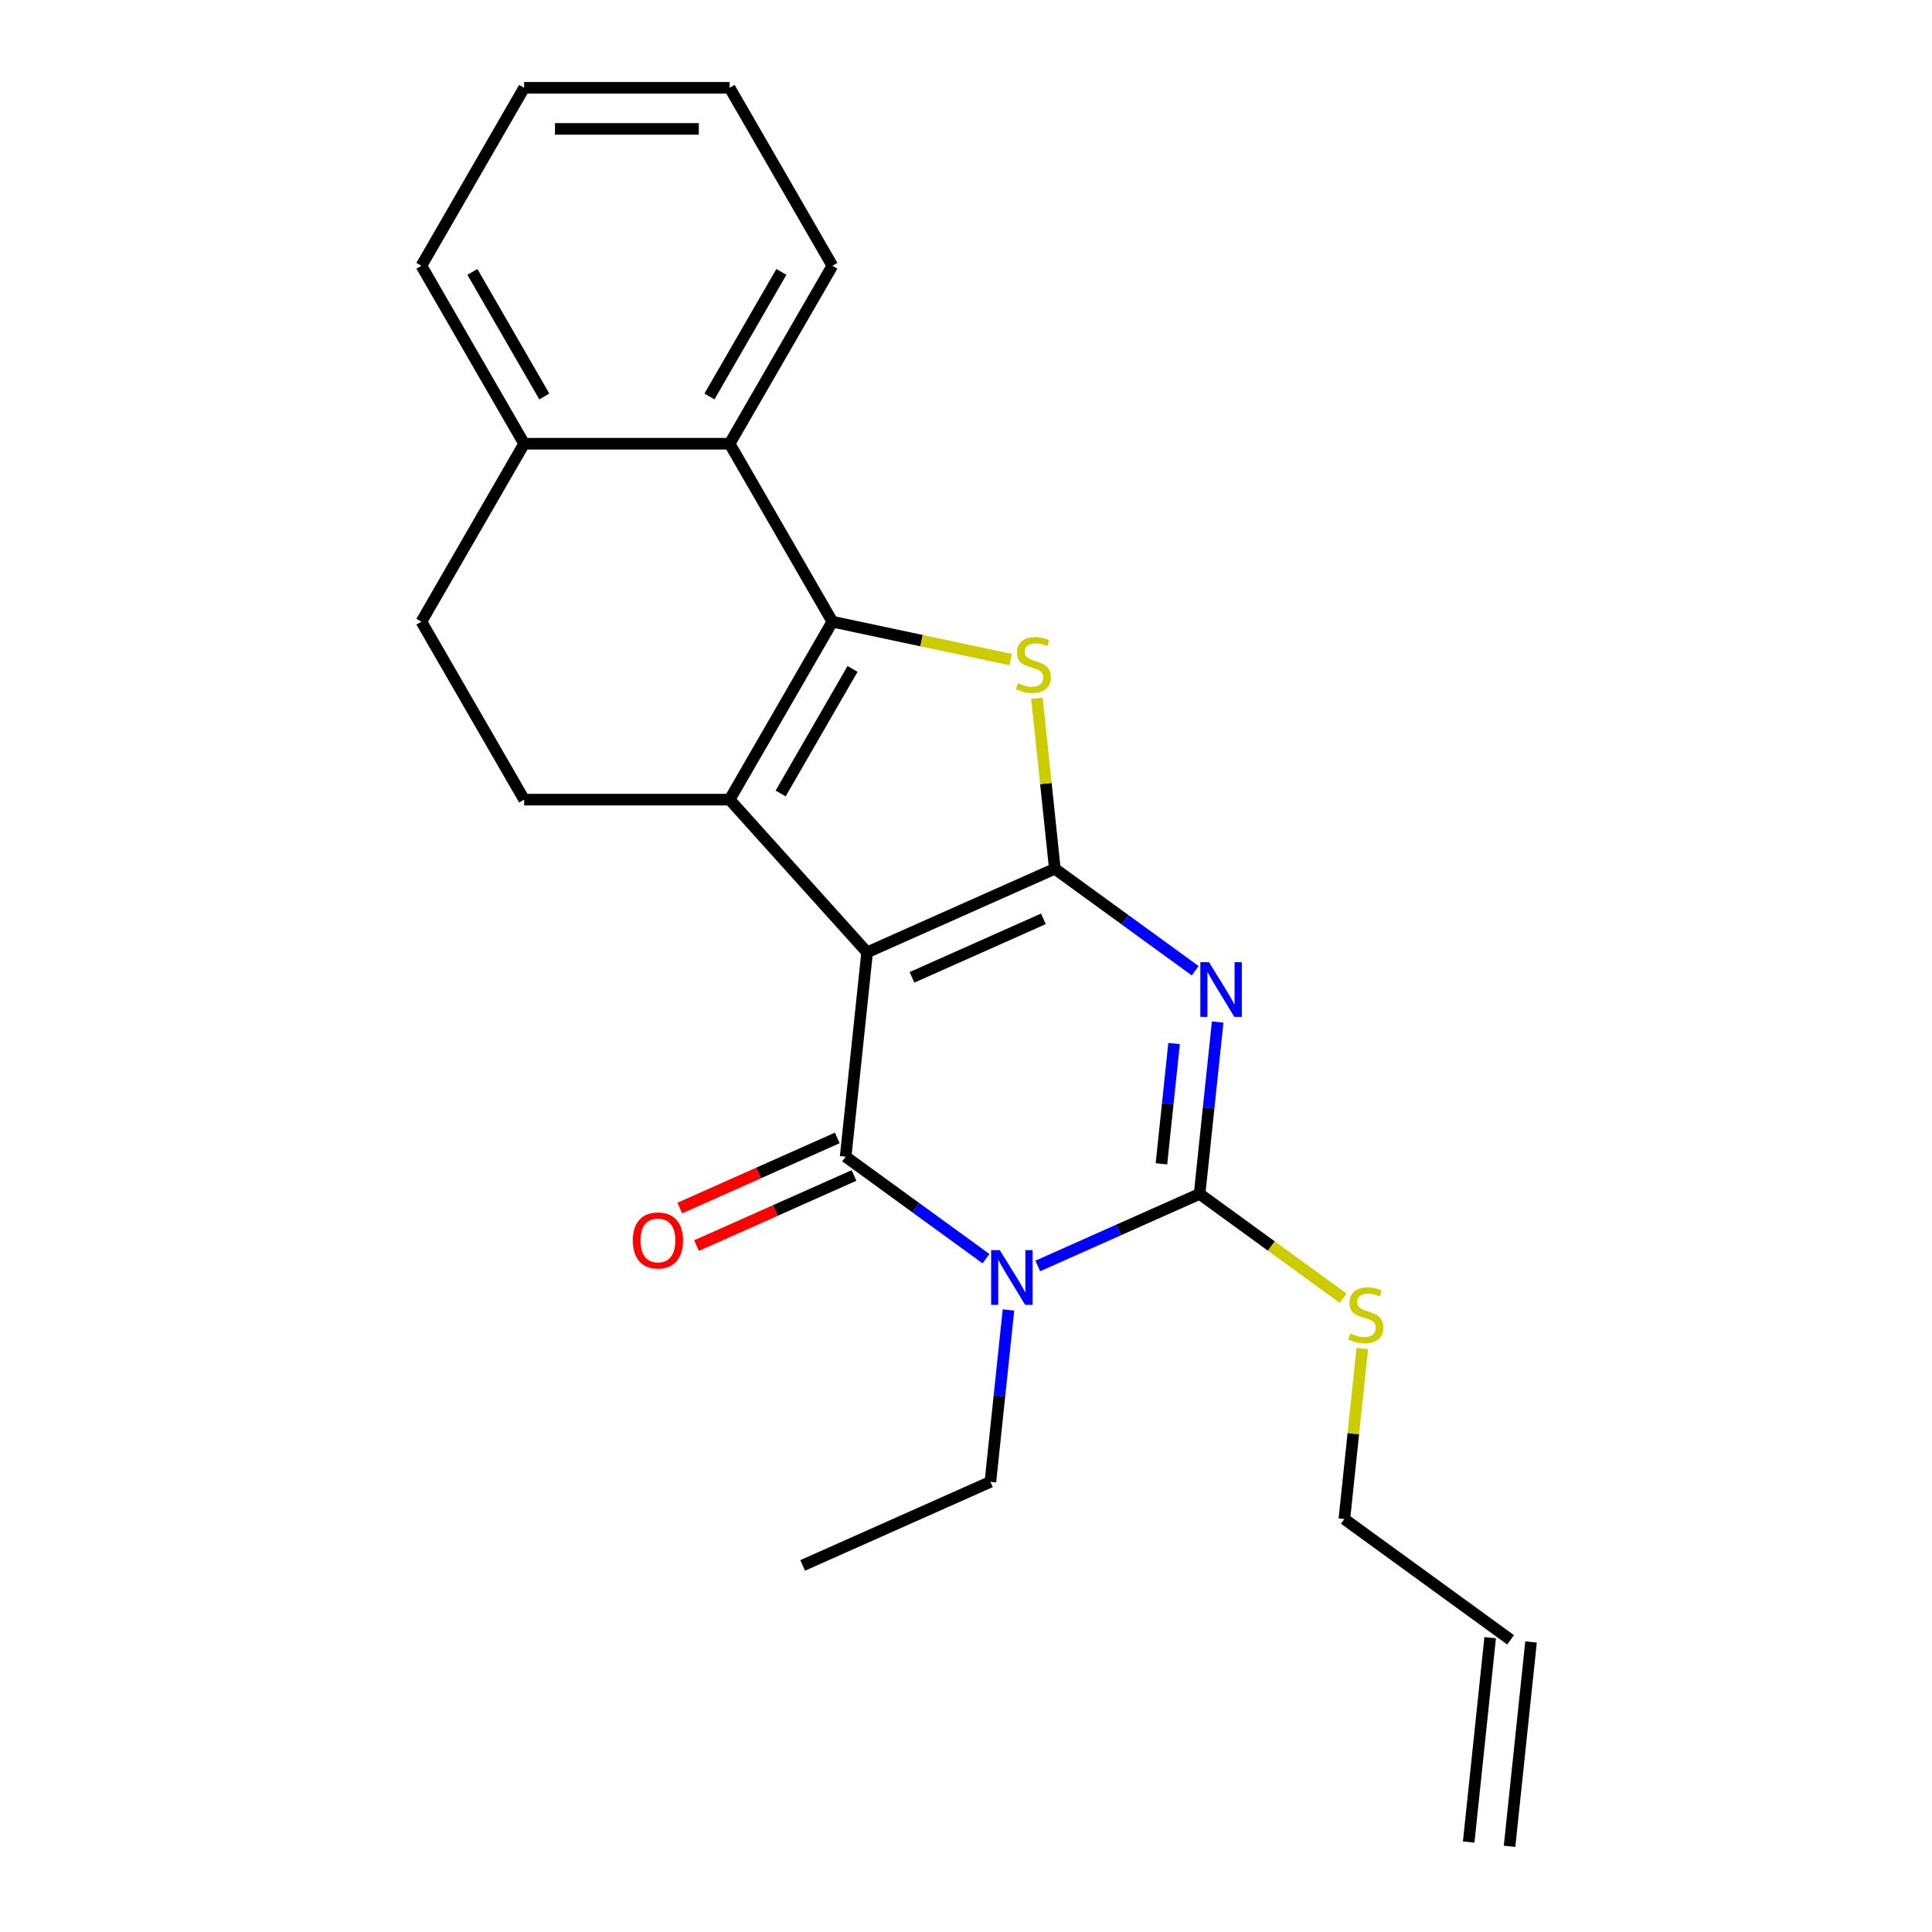 <?xml version='1.0' encoding='iso-8859-1'?>
<svg version='1.1' baseProfile='full'
              xmlns='http://www.w3.org/2000/svg'
                      xmlns:rdkit='http://www.rdkit.org/xml'
                      xmlns:xlink='http://www.w3.org/1999/xlink'
                  xml:space='preserve'
width='1000px' height='1000px' viewBox='0 0 1000 1000'>
<!-- END OF HEADER -->
<rect style='opacity:1.0;fill:#FFFFFF;stroke:none' width='1000' height='1000' x='0' y='0'> </rect>
<path class='bond-0' d='M 448.82,492.93 L 545.983,449.671' style='fill:none;fill-rule:evenodd;stroke:#000000;stroke-width:6px;stroke-linecap:butt;stroke-linejoin:miter;stroke-opacity:1' />
<path class='bond-0' d='M 472.046,505.874 L 540.061,475.592' style='fill:none;fill-rule:evenodd;stroke:#000000;stroke-width:6px;stroke-linecap:butt;stroke-linejoin:miter;stroke-opacity:1' />
<path class='bond-2' d='M 448.82,492.93 L 437.702,598.706' style='fill:none;fill-rule:evenodd;stroke:#000000;stroke-width:6px;stroke-linecap:butt;stroke-linejoin:miter;stroke-opacity:1' />
<path class='bond-4' d='M 448.82,492.93 L 377.652,413.891' style='fill:none;fill-rule:evenodd;stroke:#000000;stroke-width:6px;stroke-linecap:butt;stroke-linejoin:miter;stroke-opacity:1' />
<path class='bond-1' d='M 545.983,449.671 L 582.306,476.061' style='fill:none;fill-rule:evenodd;stroke:#000000;stroke-width:6px;stroke-linecap:butt;stroke-linejoin:miter;stroke-opacity:1' />
<path class='bond-1' d='M 582.306,476.061 L 618.63,502.452' style='fill:none;fill-rule:evenodd;stroke:#0000FF;stroke-width:6px;stroke-linecap:butt;stroke-linejoin:miter;stroke-opacity:1' />
<path class='bond-7' d='M 545.983,449.671 L 541.346,405.552' style='fill:none;fill-rule:evenodd;stroke:#000000;stroke-width:6px;stroke-linecap:butt;stroke-linejoin:miter;stroke-opacity:1' />
<path class='bond-7' d='M 541.346,405.552 L 536.709,361.434' style='fill:none;fill-rule:evenodd;stroke:#CCCC00;stroke-width:6px;stroke-linecap:butt;stroke-linejoin:miter;stroke-opacity:1' />
<path class='bond-24' d='M 630.261,529.005 L 625.586,573.484' style='fill:none;fill-rule:evenodd;stroke:#0000FF;stroke-width:6px;stroke-linecap:butt;stroke-linejoin:miter;stroke-opacity:1' />
<path class='bond-24' d='M 625.586,573.484 L 620.911,617.962' style='fill:none;fill-rule:evenodd;stroke:#000000;stroke-width:6px;stroke-linecap:butt;stroke-linejoin:miter;stroke-opacity:1' />
<path class='bond-24' d='M 607.703,540.125 L 604.431,571.26' style='fill:none;fill-rule:evenodd;stroke:#0000FF;stroke-width:6px;stroke-linecap:butt;stroke-linejoin:miter;stroke-opacity:1' />
<path class='bond-24' d='M 604.431,571.26 L 601.159,602.395' style='fill:none;fill-rule:evenodd;stroke:#000000;stroke-width:6px;stroke-linecap:butt;stroke-linejoin:miter;stroke-opacity:1' />
<path class='bond-3' d='M 437.702,598.706 L 474.026,625.097' style='fill:none;fill-rule:evenodd;stroke:#000000;stroke-width:6px;stroke-linecap:butt;stroke-linejoin:miter;stroke-opacity:1' />
<path class='bond-3' d='M 474.026,625.097 L 510.349,651.487' style='fill:none;fill-rule:evenodd;stroke:#0000FF;stroke-width:6px;stroke-linecap:butt;stroke-linejoin:miter;stroke-opacity:1' />
<path class='bond-10' d='M 433.376,588.99 L 392.624,607.134' style='fill:none;fill-rule:evenodd;stroke:#000000;stroke-width:6px;stroke-linecap:butt;stroke-linejoin:miter;stroke-opacity:1' />
<path class='bond-10' d='M 392.624,607.134 L 351.872,625.278' style='fill:none;fill-rule:evenodd;stroke:#FF0000;stroke-width:6px;stroke-linecap:butt;stroke-linejoin:miter;stroke-opacity:1' />
<path class='bond-10' d='M 442.028,608.423 L 401.276,626.567' style='fill:none;fill-rule:evenodd;stroke:#000000;stroke-width:6px;stroke-linecap:butt;stroke-linejoin:miter;stroke-opacity:1' />
<path class='bond-10' d='M 401.276,626.567 L 360.524,644.711' style='fill:none;fill-rule:evenodd;stroke:#FF0000;stroke-width:6px;stroke-linecap:butt;stroke-linejoin:miter;stroke-opacity:1' />
<path class='bond-6' d='M 537.147,655.256 L 579.029,636.609' style='fill:none;fill-rule:evenodd;stroke:#0000FF;stroke-width:6px;stroke-linecap:butt;stroke-linejoin:miter;stroke-opacity:1' />
<path class='bond-6' d='M 579.029,636.609 L 620.911,617.962' style='fill:none;fill-rule:evenodd;stroke:#000000;stroke-width:6px;stroke-linecap:butt;stroke-linejoin:miter;stroke-opacity:1' />
<path class='bond-14' d='M 521.98,678.041 L 517.306,722.519' style='fill:none;fill-rule:evenodd;stroke:#0000FF;stroke-width:6px;stroke-linecap:butt;stroke-linejoin:miter;stroke-opacity:1' />
<path class='bond-14' d='M 517.306,722.519 L 512.631,766.998' style='fill:none;fill-rule:evenodd;stroke:#000000;stroke-width:6px;stroke-linecap:butt;stroke-linejoin:miter;stroke-opacity:1' />
<path class='bond-5' d='M 377.652,413.891 L 430.831,321.782' style='fill:none;fill-rule:evenodd;stroke:#000000;stroke-width:6px;stroke-linecap:butt;stroke-linejoin:miter;stroke-opacity:1' />
<path class='bond-5' d='M 404.051,410.71 L 441.276,346.234' style='fill:none;fill-rule:evenodd;stroke:#000000;stroke-width:6px;stroke-linecap:butt;stroke-linejoin:miter;stroke-opacity:1' />
<path class='bond-9' d='M 377.652,413.891 L 271.294,413.891' style='fill:none;fill-rule:evenodd;stroke:#000000;stroke-width:6px;stroke-linecap:butt;stroke-linejoin:miter;stroke-opacity:1' />
<path class='bond-8' d='M 430.831,321.782 L 377.652,229.673' style='fill:none;fill-rule:evenodd;stroke:#000000;stroke-width:6px;stroke-linecap:butt;stroke-linejoin:miter;stroke-opacity:1' />
<path class='bond-23' d='M 430.831,321.782 L 476.979,331.591' style='fill:none;fill-rule:evenodd;stroke:#000000;stroke-width:6px;stroke-linecap:butt;stroke-linejoin:miter;stroke-opacity:1' />
<path class='bond-23' d='M 476.979,331.591 L 523.127,341.4' style='fill:none;fill-rule:evenodd;stroke:#CCCC00;stroke-width:6px;stroke-linecap:butt;stroke-linejoin:miter;stroke-opacity:1' />
<path class='bond-12' d='M 620.911,617.962 L 658.065,644.956' style='fill:none;fill-rule:evenodd;stroke:#000000;stroke-width:6px;stroke-linecap:butt;stroke-linejoin:miter;stroke-opacity:1' />
<path class='bond-12' d='M 658.065,644.956 L 695.218,671.949' style='fill:none;fill-rule:evenodd;stroke:#CCCC00;stroke-width:6px;stroke-linecap:butt;stroke-linejoin:miter;stroke-opacity:1' />
<path class='bond-17' d='M 377.652,229.673 L 430.831,137.564' style='fill:none;fill-rule:evenodd;stroke:#000000;stroke-width:6px;stroke-linecap:butt;stroke-linejoin:miter;stroke-opacity:1' />
<path class='bond-17' d='M 367.207,205.22 L 404.433,140.744' style='fill:none;fill-rule:evenodd;stroke:#000000;stroke-width:6px;stroke-linecap:butt;stroke-linejoin:miter;stroke-opacity:1' />
<path class='bond-25' d='M 377.652,229.673 L 271.294,229.673' style='fill:none;fill-rule:evenodd;stroke:#000000;stroke-width:6px;stroke-linecap:butt;stroke-linejoin:miter;stroke-opacity:1' />
<path class='bond-13' d='M 271.294,413.891 L 218.115,321.782' style='fill:none;fill-rule:evenodd;stroke:#000000;stroke-width:6px;stroke-linecap:butt;stroke-linejoin:miter;stroke-opacity:1' />
<path class='bond-11' d='M 271.294,229.673 L 218.115,321.782' style='fill:none;fill-rule:evenodd;stroke:#000000;stroke-width:6px;stroke-linecap:butt;stroke-linejoin:miter;stroke-opacity:1' />
<path class='bond-19' d='M 271.294,229.673 L 218.115,137.564' style='fill:none;fill-rule:evenodd;stroke:#000000;stroke-width:6px;stroke-linecap:butt;stroke-linejoin:miter;stroke-opacity:1' />
<path class='bond-19' d='M 281.739,205.22 L 244.513,140.744' style='fill:none;fill-rule:evenodd;stroke:#000000;stroke-width:6px;stroke-linecap:butt;stroke-linejoin:miter;stroke-opacity:1' />
<path class='bond-18' d='M 705.114,698.017 L 700.477,742.135' style='fill:none;fill-rule:evenodd;stroke:#CCCC00;stroke-width:6px;stroke-linecap:butt;stroke-linejoin:miter;stroke-opacity:1' />
<path class='bond-18' d='M 700.477,742.135 L 695.84,786.254' style='fill:none;fill-rule:evenodd;stroke:#000000;stroke-width:6px;stroke-linecap:butt;stroke-linejoin:miter;stroke-opacity:1' />
<path class='bond-20' d='M 512.631,766.998 L 415.467,810.258' style='fill:none;fill-rule:evenodd;stroke:#000000;stroke-width:6px;stroke-linecap:butt;stroke-linejoin:miter;stroke-opacity:1' />
<path class='bond-15' d='M 781.885,848.77 L 695.84,786.254' style='fill:none;fill-rule:evenodd;stroke:#000000;stroke-width:6px;stroke-linecap:butt;stroke-linejoin:miter;stroke-opacity:1' />
<path class='bond-16' d='M 771.308,847.658 L 760.19,953.434' style='fill:none;fill-rule:evenodd;stroke:#000000;stroke-width:6px;stroke-linecap:butt;stroke-linejoin:miter;stroke-opacity:1' />
<path class='bond-16' d='M 792.463,849.881 L 781.345,955.657' style='fill:none;fill-rule:evenodd;stroke:#000000;stroke-width:6px;stroke-linecap:butt;stroke-linejoin:miter;stroke-opacity:1' />
<path class='bond-21' d='M 430.831,137.564 L 377.652,45.455' style='fill:none;fill-rule:evenodd;stroke:#000000;stroke-width:6px;stroke-linecap:butt;stroke-linejoin:miter;stroke-opacity:1' />
<path class='bond-22' d='M 218.115,137.564 L 271.294,45.455' style='fill:none;fill-rule:evenodd;stroke:#000000;stroke-width:6px;stroke-linecap:butt;stroke-linejoin:miter;stroke-opacity:1' />
<path class='bond-26' d='M 377.652,45.455 L 271.294,45.455' style='fill:none;fill-rule:evenodd;stroke:#000000;stroke-width:6px;stroke-linecap:butt;stroke-linejoin:miter;stroke-opacity:1' />
<path class='bond-26' d='M 361.698,66.726 L 287.248,66.726' style='fill:none;fill-rule:evenodd;stroke:#000000;stroke-width:6px;stroke-linecap:butt;stroke-linejoin:miter;stroke-opacity:1' />
<path  class='atom-2' d='M 625.769 498.026
L 635.049 513.026
Q 635.969 514.506, 637.449 517.186
Q 638.929 519.866, 639.009 520.026
L 639.009 498.026
L 642.769 498.026
L 642.769 526.346
L 638.889 526.346
L 628.929 509.946
Q 627.769 508.026, 626.529 505.826
Q 625.329 503.626, 624.969 502.946
L 624.969 526.346
L 621.289 526.346
L 621.289 498.026
L 625.769 498.026
' fill='#0000FF'/>
<path  class='atom-4' d='M 517.488 647.062
L 526.768 662.062
Q 527.688 663.542, 529.168 666.222
Q 530.648 668.902, 530.728 669.062
L 530.728 647.062
L 534.488 647.062
L 534.488 675.382
L 530.608 675.382
L 520.648 658.982
Q 519.488 657.062, 518.248 654.862
Q 517.048 652.662, 516.688 651.982
L 516.688 675.382
L 513.008 675.382
L 513.008 647.062
L 517.488 647.062
' fill='#0000FF'/>
<path  class='atom-8' d='M 526.866 353.615
Q 527.186 353.735, 528.506 354.295
Q 529.826 354.855, 531.266 355.215
Q 532.746 355.535, 534.186 355.535
Q 536.866 355.535, 538.426 354.255
Q 539.986 352.935, 539.986 350.655
Q 539.986 349.095, 539.186 348.135
Q 538.426 347.175, 537.226 346.655
Q 536.026 346.135, 534.026 345.535
Q 531.506 344.775, 529.986 344.055
Q 528.506 343.335, 527.426 341.815
Q 526.386 340.295, 526.386 337.735
Q 526.386 334.175, 528.786 331.975
Q 531.226 329.775, 536.026 329.775
Q 539.306 329.775, 543.026 331.335
L 542.106 334.415
Q 538.706 333.015, 536.146 333.015
Q 533.386 333.015, 531.866 334.175
Q 530.346 335.295, 530.386 337.255
Q 530.386 338.775, 531.146 339.695
Q 531.946 340.615, 533.066 341.135
Q 534.226 341.655, 536.146 342.255
Q 538.706 343.055, 540.226 343.855
Q 541.746 344.655, 542.826 346.295
Q 543.946 347.895, 543.946 350.655
Q 543.946 354.575, 541.306 356.695
Q 538.706 358.775, 534.346 358.775
Q 531.826 358.775, 529.906 358.215
Q 528.026 357.695, 525.786 356.775
L 526.866 353.615
' fill='#CCCC00'/>
<path  class='atom-11' d='M 327.539 642.046
Q 327.539 635.246, 330.899 631.446
Q 334.259 627.646, 340.539 627.646
Q 346.819 627.646, 350.179 631.446
Q 353.539 635.246, 353.539 642.046
Q 353.539 648.926, 350.139 652.846
Q 346.739 656.726, 340.539 656.726
Q 334.299 656.726, 330.899 652.846
Q 327.539 648.966, 327.539 642.046
M 340.539 653.526
Q 344.859 653.526, 347.179 650.646
Q 349.539 647.726, 349.539 642.046
Q 349.539 636.486, 347.179 633.686
Q 344.859 630.846, 340.539 630.846
Q 336.219 630.846, 333.859 633.646
Q 331.539 636.446, 331.539 642.046
Q 331.539 647.766, 333.859 650.646
Q 336.219 653.526, 340.539 653.526
' fill='#FF0000'/>
<path  class='atom-13' d='M 698.957 690.198
Q 699.277 690.318, 700.597 690.878
Q 701.917 691.438, 703.357 691.798
Q 704.837 692.118, 706.277 692.118
Q 708.957 692.118, 710.517 690.838
Q 712.077 689.518, 712.077 687.238
Q 712.077 685.678, 711.277 684.718
Q 710.517 683.758, 709.317 683.238
Q 708.117 682.718, 706.117 682.118
Q 703.597 681.358, 702.077 680.638
Q 700.597 679.918, 699.517 678.398
Q 698.477 676.878, 698.477 674.318
Q 698.477 670.758, 700.877 668.558
Q 703.317 666.358, 708.117 666.358
Q 711.397 666.358, 715.117 667.918
L 714.197 670.998
Q 710.797 669.598, 708.237 669.598
Q 705.477 669.598, 703.957 670.758
Q 702.437 671.878, 702.477 673.838
Q 702.477 675.358, 703.237 676.278
Q 704.037 677.198, 705.157 677.718
Q 706.317 678.238, 708.237 678.838
Q 710.797 679.638, 712.317 680.438
Q 713.837 681.238, 714.917 682.878
Q 716.037 684.478, 716.037 687.238
Q 716.037 691.158, 713.397 693.278
Q 710.797 695.358, 706.437 695.358
Q 703.917 695.358, 701.997 694.798
Q 700.117 694.278, 697.877 693.358
L 698.957 690.198
' fill='#CCCC00'/>
</svg>
